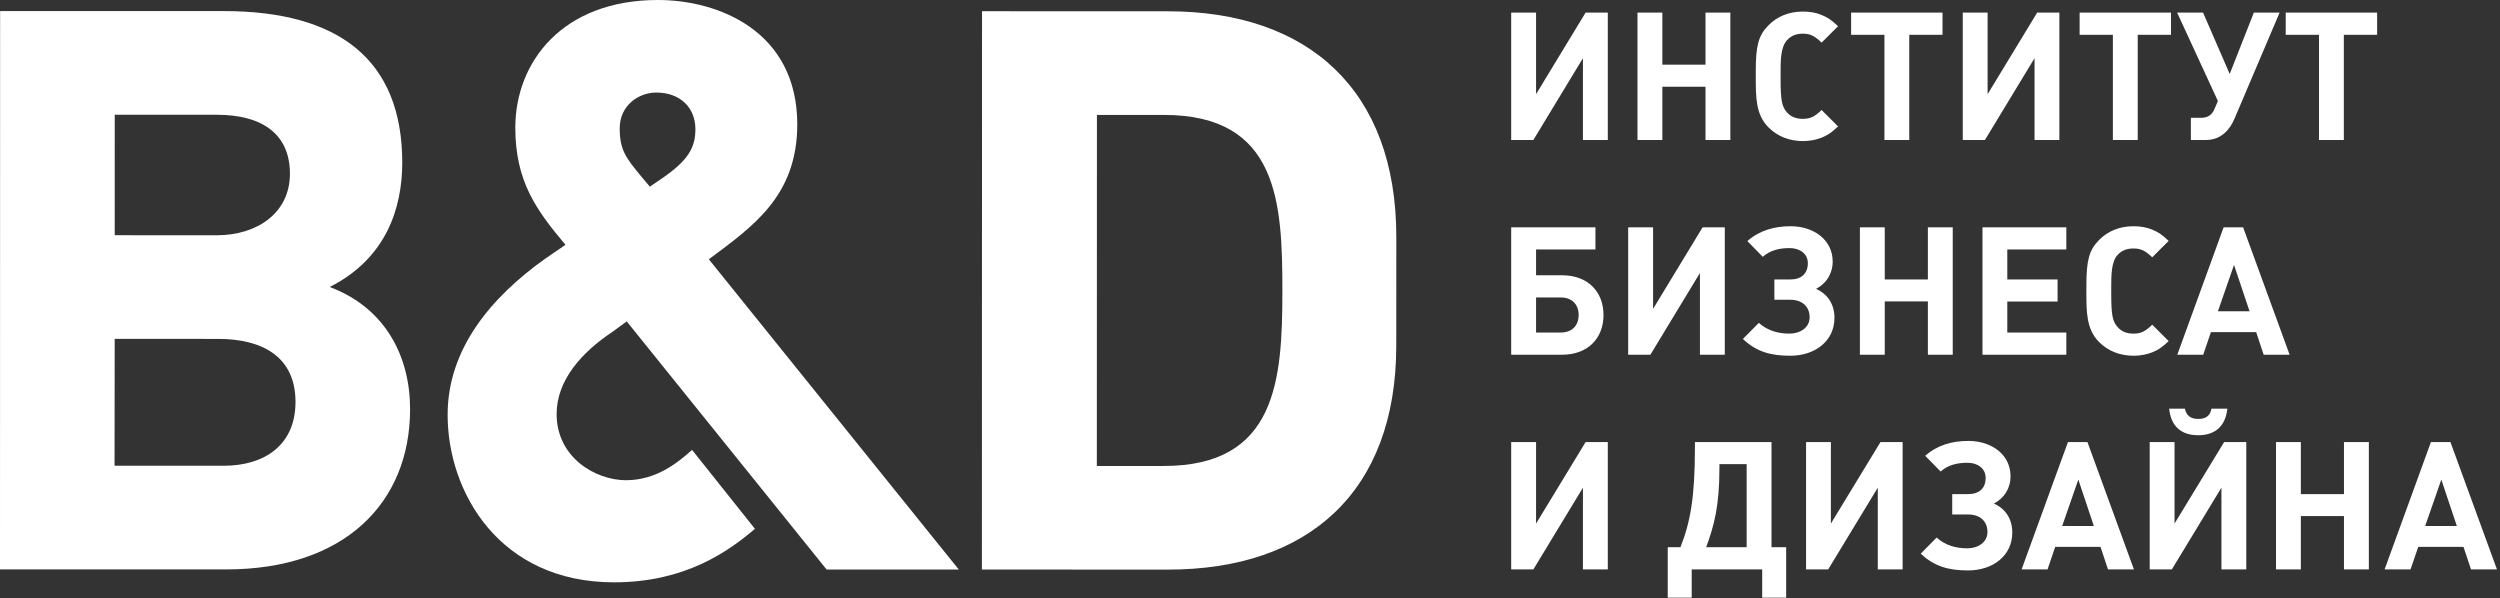 <?xml version="1.0" encoding="UTF-8"?> <svg xmlns="http://www.w3.org/2000/svg" width="635" height="152" viewBox="0 0 635 152" fill="none"><rect x="0" y="0" width="635" height="152" fill="#333333" stroke="none"/><path d="M155.557 84.292L159.191 81.637L209.959 144.659H243.531L180.042 65.855C191.174 57.549 202.493 49.829 202.507 31.605C202.507 7.9 182.473 -1.15288e-05 167.131 -1.15288e-05C142.833 -0.005 130.898 15.771 130.891 32.424C130.891 45.989 136.137 53.277 143.633 62.185L138.563 65.645C124.601 75.576 113.705 88.717 113.699 105.331C113.679 124.985 126.819 147.907 155.957 147.912C174.141 147.912 185.069 139.995 191.755 134.327L175.785 114.271C172.366 117.308 166.879 121.977 158.987 121.977C151.313 121.961 141.379 116.275 141.385 105.141C141.385 96.635 147.677 89.524 155.557 84.292ZM166.695 23.507C172.766 23.507 176.631 27.333 176.631 32.827C176.631 37.491 174.781 40.737 168.301 45.199L165.066 47.416L162.846 44.78C158.997 40.109 157.406 38.103 157.406 32.593C157.406 26.752 162.239 23.507 166.695 23.507Z" fill="white"></path><path d="M83.744 72.9C98.111 65.64 102.165 52.866 102.172 41.306C102.173 14.978 85.785 2.816 56.879 2.816L0.027 2.809L0 144.624L57.449 144.63C87.379 144.648 104.16 127.82 104.163 103.917C104.168 90.561 97.903 78.188 83.744 72.9ZM29.143 29.149H55.057C66.555 29.149 73.641 34.006 73.641 44.14C73.639 54.07 65.339 59.758 55.048 59.758L29.139 59.748L29.143 29.149ZM56.827 118.302L29.096 118.29L29.132 86.07L55.42 86.082C66.548 86.082 75.059 90.537 75.059 102.097C75.055 113.049 67.172 118.302 56.827 118.302Z" fill="white"></path><path d="M296.617 2.868L249.436 2.851L249.401 144.659L296.589 144.682C332.183 144.708 354.645 125.062 354.652 87.788L354.665 60.212C354.665 22.739 332.228 2.874 296.617 2.868ZM295.583 118.356H278.596L278.619 29.19H295.608C324.744 29.19 325.725 51.496 325.725 73.976C325.709 96.471 324.308 118.368 295.583 118.356Z" fill="white"></path><path d="M408.381 144.628V112.282H402.747L390.16 132.988V112.282H383.843V144.628H389.477L402.067 123.868V144.628H408.381ZM453.685 151.802V138.982H449.963V112.282H430.508V113.725C430.508 126.174 429.376 132.59 426.832 138.982H423.608V151.802H429.691V144.628H447.6V151.802H453.685ZM443.648 138.982H433.372C435.376 133.529 436.732 128.54 436.732 118.95V117.897H443.648V138.982ZM483.267 144.628V112.282H477.643L465.044 132.988V112.282H458.74V144.628H464.361L476.957 123.868V144.628H483.267ZM511.121 135.261C511.121 131.722 509.307 129.165 506.451 127.908C509.043 126.536 510.672 124.094 510.672 120.945C510.672 115.492 505.901 111.996 499.989 111.996C495.816 111.996 492.088 113.052 488.997 115.778L492.915 119.76C494.821 118.09 497.133 117.542 499.724 117.542C502.228 117.542 504.355 118.892 504.355 121.4C504.355 123.997 502.727 125.502 499.952 125.502H495.864V130.673H499.909C502.816 130.673 504.816 132.302 504.816 135.13C504.816 137.72 502.452 139.274 499.679 139.274C496.771 139.274 494.088 138.498 491.907 136.544L487.863 140.622C491.413 143.986 495.136 144.885 499.909 144.885C506.22 144.885 511.121 141.136 511.121 135.261ZM542.019 144.628L530.209 112.282H525.256L513.487 144.628H520.073L522.028 138.9H533.524L535.433 144.628H542.019ZM531.836 133.596H523.799L527.892 121.813L531.836 133.596ZM565.748 103.809H561.7C561.427 105.448 560.429 106.412 558.379 106.412C556.332 106.412 555.287 105.448 554.972 103.809H550.975C551.385 108.08 553.832 110.55 558.331 110.55C562.836 110.55 565.287 108.08 565.748 103.809ZM570.557 144.628V112.282H564.929L552.333 132.988V112.282H546.024V144.628H551.649L564.243 123.868V144.628H570.557ZM601.687 144.628V112.282H595.369V125.502H584.417V112.282H578.108V144.628H584.417V131.086H595.369V144.628H601.687ZM634.227 144.628L622.409 112.282H617.456L605.689 144.628H612.277L614.237 138.9H625.727L627.635 144.628H634.227ZM624.041 133.596H615.999L620.093 121.813L624.041 133.596Z" fill="white"></path><path d="M407.292 79.998C407.292 74.087 403.293 69.918 396.792 69.918H390.16V63.37H405.243V57.735H383.843V90.1H396.792C403.337 90.1 407.292 85.906 407.292 79.998ZM400.977 79.998C400.977 82.694 399.293 84.456 396.475 84.456H390.16V75.558H396.475C399.293 75.558 400.977 77.362 400.977 79.998ZM438.097 90.1V57.735H432.465L419.879 78.456V57.735H413.557V90.1H419.199L431.783 69.34V90.1H438.097ZM465.953 80.734C465.953 77.183 464.14 74.633 461.28 73.38C463.867 72.003 465.499 69.561 465.499 66.418C465.499 60.96 460.736 57.464 454.831 57.464C450.648 57.464 446.919 58.526 443.828 61.232L447.736 65.227C449.648 63.559 451.969 63.014 454.553 63.014C457.053 63.014 459.192 64.364 459.192 66.865C459.192 69.468 457.552 70.979 454.776 70.979H450.693V76.14H454.741C457.649 76.14 459.647 77.776 459.647 80.604C459.647 83.179 457.283 84.743 454.509 84.743C451.597 84.743 448.92 83.959 446.739 82.011L442.696 86.096C446.236 89.46 449.969 90.358 454.741 90.358C461.049 90.358 465.953 86.604 465.953 80.734ZM495.995 90.1V57.735H489.68V70.979H478.727V57.735H472.416V90.1H478.727V76.56H489.68V90.1H495.995ZM524.848 90.1V84.456H509.853V76.591H522.628V70.979H509.853V63.37H524.848V57.735H503.551V90.1H524.848ZM550.84 86.639L546.667 82.466C544.892 84.199 543.797 84.743 541.888 84.743C540.167 84.743 538.841 84.199 537.844 83.044C536.573 81.635 536.255 79.868 536.255 74.734V73C536.255 69.913 536.255 66.547 537.844 64.781C538.841 63.643 540.208 63.114 541.888 63.114C543.759 63.114 544.892 63.643 546.667 65.36L550.84 61.187C549.072 59.517 548.207 58.971 546.667 58.328C545.253 57.735 543.664 57.464 541.888 57.464C538.392 57.464 535.389 58.688 533.125 60.995C530.627 63.559 529.939 66.128 529.939 72.608V73.928C529.939 79.32 529.939 83.592 533.125 86.831C535.389 89.139 538.436 90.358 541.941 90.358C543.664 90.358 545.3 90.037 546.667 89.493C548.207 88.853 549.072 88.312 550.84 86.639ZM581.564 90.1L569.751 57.735H564.799L553.031 90.1H559.621L561.571 84.359H573.064L574.973 90.1H581.564ZM571.388 79.063H563.347L567.44 67.291L571.388 79.063Z" fill="white"></path><path d="M408.381 35.552V3.195H402.747L390.16 23.924V3.195H383.843V35.552H389.477L402.067 14.78V35.552H408.381ZM439.508 35.552V3.195H433.2V16.419H422.237V3.195H415.923V35.552H422.237V22.027H433.2V35.552H439.508ZM466.865 32.112L462.685 27.94C460.915 29.644 459.825 30.187 457.911 30.187C456.188 30.187 454.865 29.644 453.865 28.516C452.595 27.104 452.272 25.341 452.272 20.201V18.473C452.272 15.391 452.272 12.019 453.865 10.255C454.865 9.097 456.231 8.552 457.911 8.552C459.776 8.552 460.915 9.097 462.685 10.828L466.865 6.66C465.099 4.991 464.233 4.448 462.685 3.801C461.277 3.195 459.685 2.941 457.911 2.941C454.415 2.941 451.411 4.157 449.147 6.468C446.647 9.031 445.965 11.604 445.965 18.053V19.367C445.965 24.793 445.965 29.061 449.147 32.304C451.411 34.612 454.455 35.831 457.96 35.831C459.685 35.831 461.319 35.511 462.685 34.968C464.233 34.324 465.099 33.781 466.865 32.112ZM493.401 8.839V3.195H470.184V8.839H478.644V35.552H484.952V8.839H493.401ZM523.077 35.552V3.195H517.449L504.852 23.924V3.195H498.545V35.552H504.175L516.773 14.78V35.552H523.077ZM551.433 8.839V3.195H528.224V8.839H536.671V35.552H542.983V8.839H551.433ZM579.023 3.195H572.48L566.345 18.793L559.576 3.195H552.987L563.347 25.663L562.395 27.875C561.797 29.193 560.759 29.929 559.033 29.929H556.483V35.552H560.349C564.119 35.552 566.345 33.011 567.572 30.12L579.023 3.195ZM603.788 8.839V3.195H580.575V8.839H589.023V35.552H595.335V8.839H603.788Z" fill="white"></path></svg> 